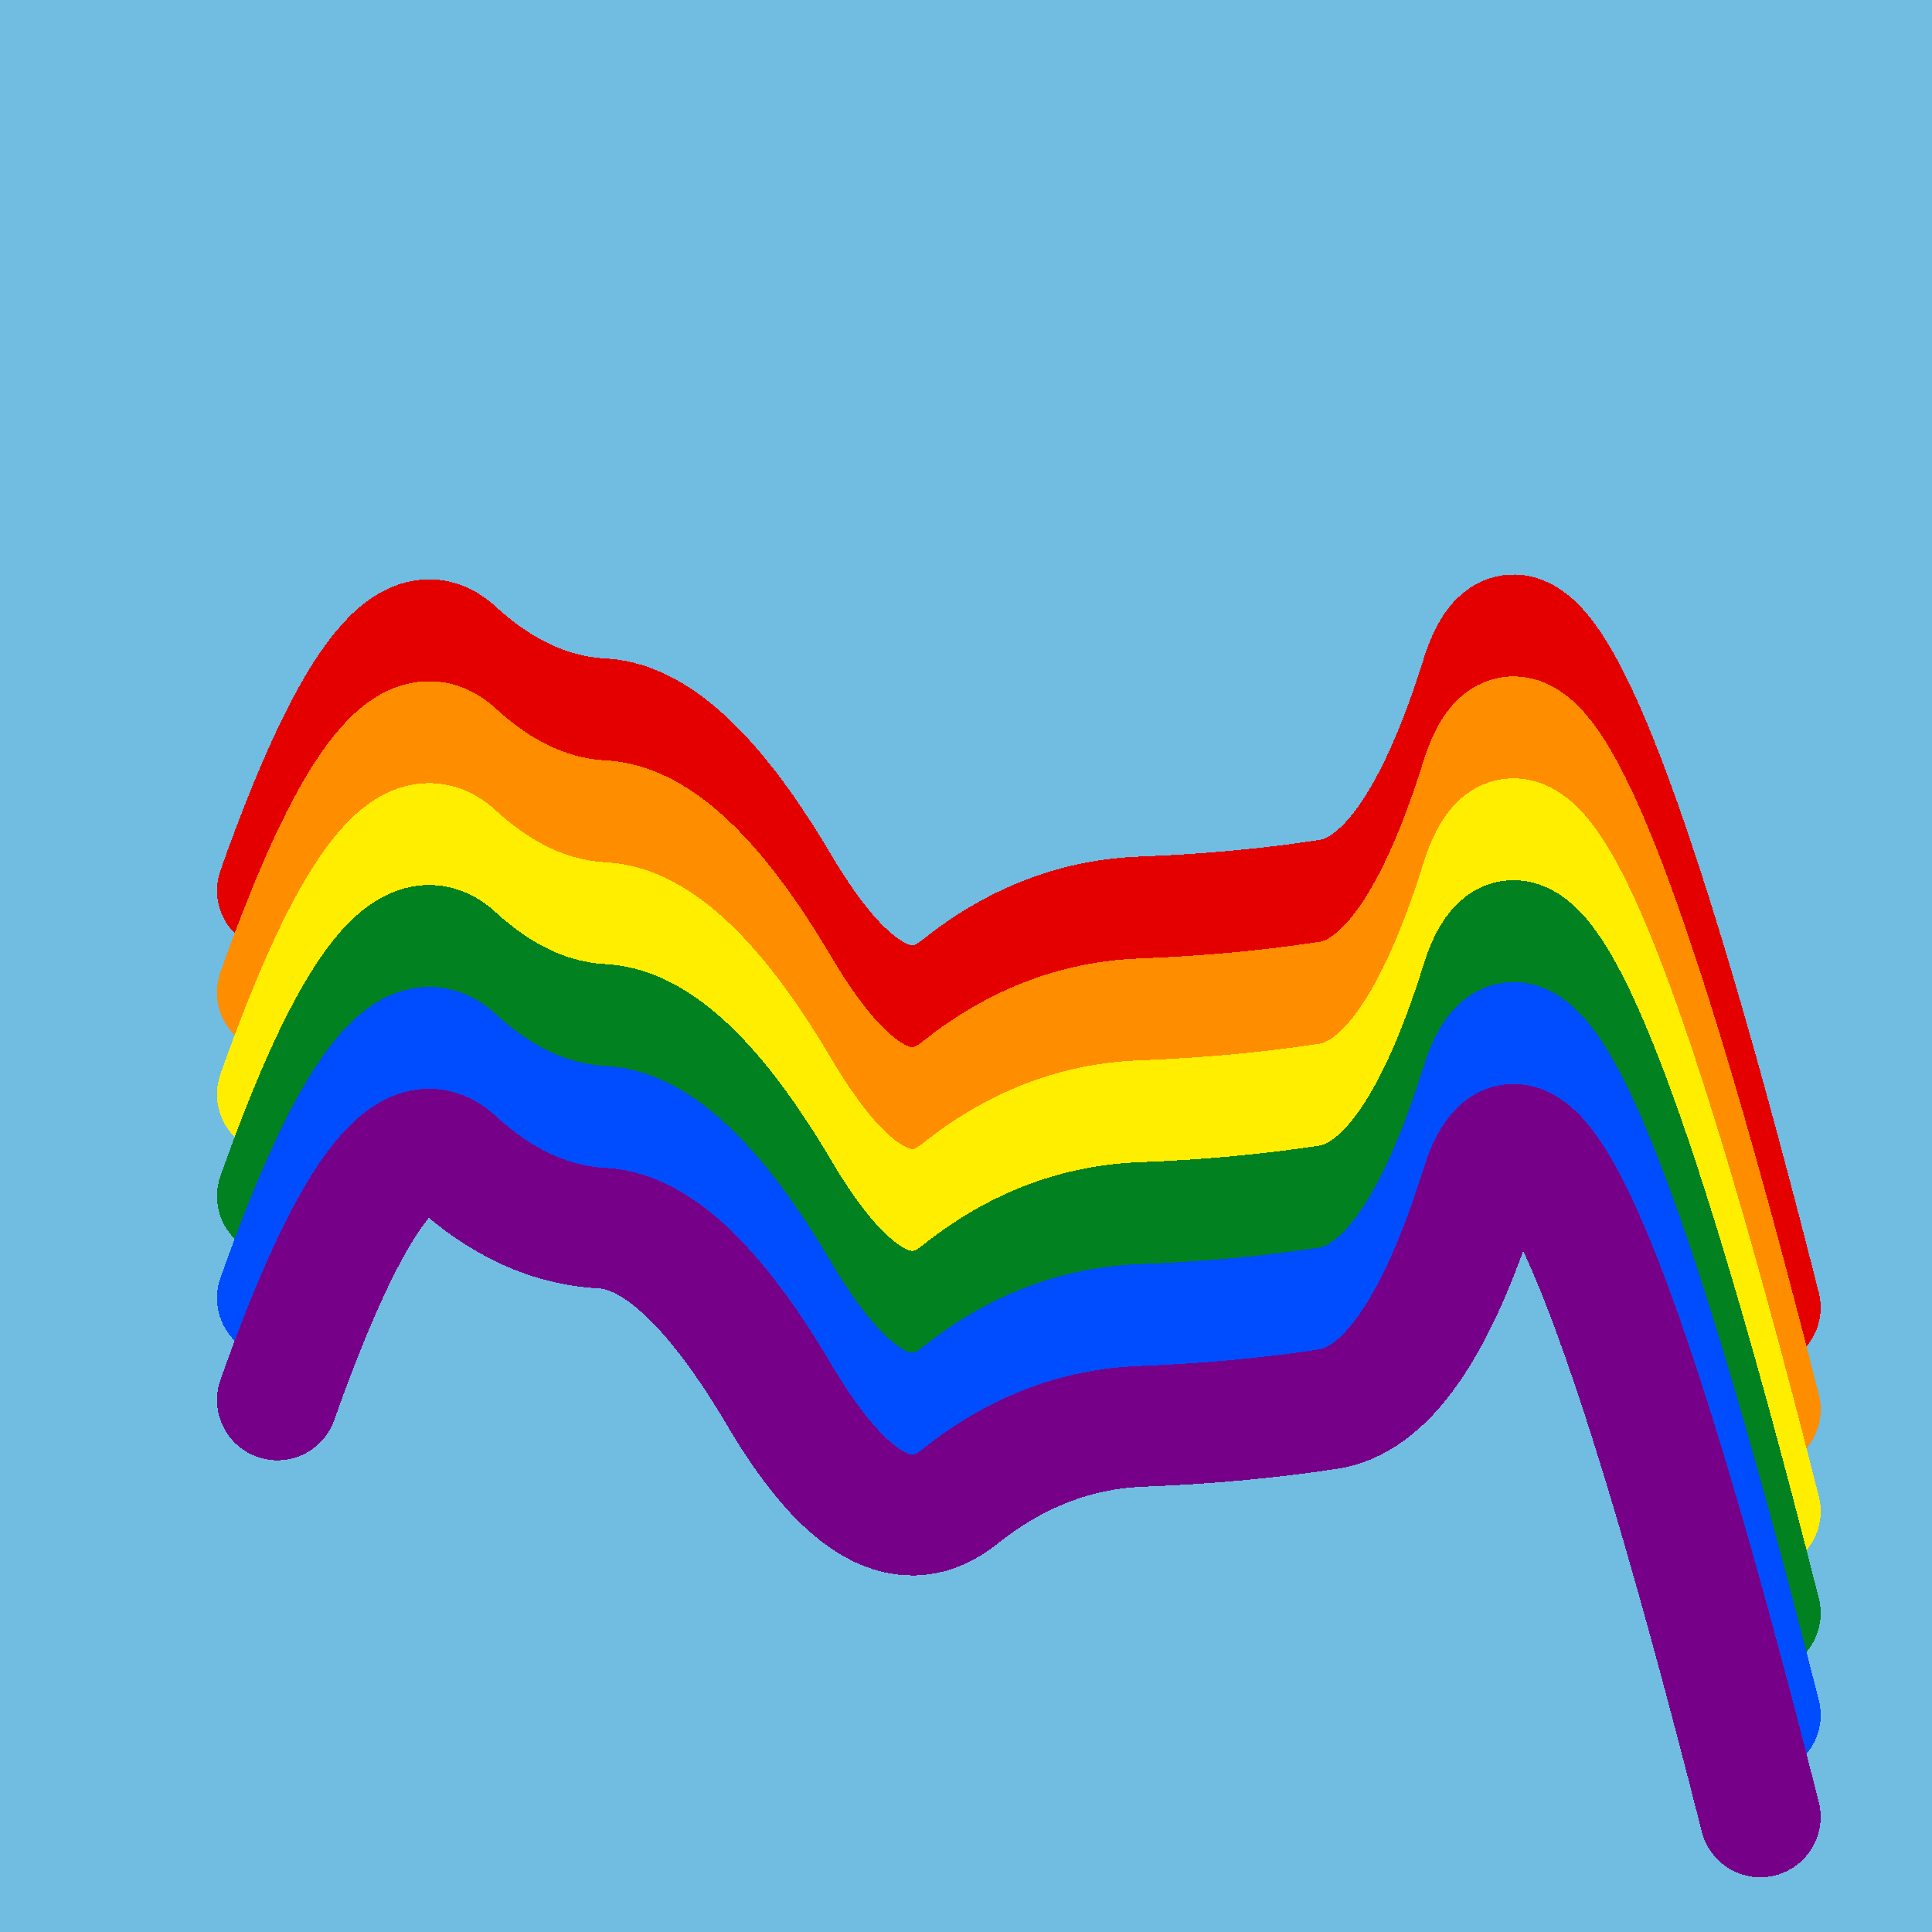 <svg width="1024" height="1024" viewBox="0 0 1024 1024" xmlns="http://www.w3.org/2000/svg" shape-rendering="crispEdges">
<rect width="1024" height="1024" fill="#71BCE1" />
<path d="M147,472 Q204,311,241,345,278,379,320,381,363,384,414,471,466,558,509,523,553,488,605,486,657,484,703,477,750,471,785,359,820,247,933,693" fill="transparent" stroke="#E50000" stroke-width="64" stroke-linecap="round" transform="translate(0,0)"/>
<path d="M147,472 Q204,311,241,345,278,379,320,381,363,384,414,471,466,558,509,523,553,488,605,486,657,484,703,477,750,471,785,359,820,247,933,693" fill="transparent" stroke="#FF8D00" stroke-width="64" stroke-linecap="round" transform="translate(0,54)"/>
<path d="M147,472 Q204,311,241,345,278,379,320,381,363,384,414,471,466,558,509,523,553,488,605,486,657,484,703,477,750,471,785,359,820,247,933,693" fill="transparent" stroke="#FFEE00" stroke-width="64" stroke-linecap="round" transform="translate(0,108)"/>
<path d="M147,472 Q204,311,241,345,278,379,320,381,363,384,414,471,466,558,509,523,553,488,605,486,657,484,703,477,750,471,785,359,820,247,933,693" fill="transparent" stroke="#028121" stroke-width="64" stroke-linecap="round" transform="translate(0,162)"/>
<path d="M147,472 Q204,311,241,345,278,379,320,381,363,384,414,471,466,558,509,523,553,488,605,486,657,484,703,477,750,471,785,359,820,247,933,693" fill="transparent" stroke="#004CFF" stroke-width="64" stroke-linecap="round" transform="translate(0,216)"/>
<path d="M147,472 Q204,311,241,345,278,379,320,381,363,384,414,471,466,558,509,523,553,488,605,486,657,484,703,477,750,471,785,359,820,247,933,693" fill="transparent" stroke="#770088" stroke-width="64" stroke-linecap="round" transform="translate(0,270)"/>
</svg>